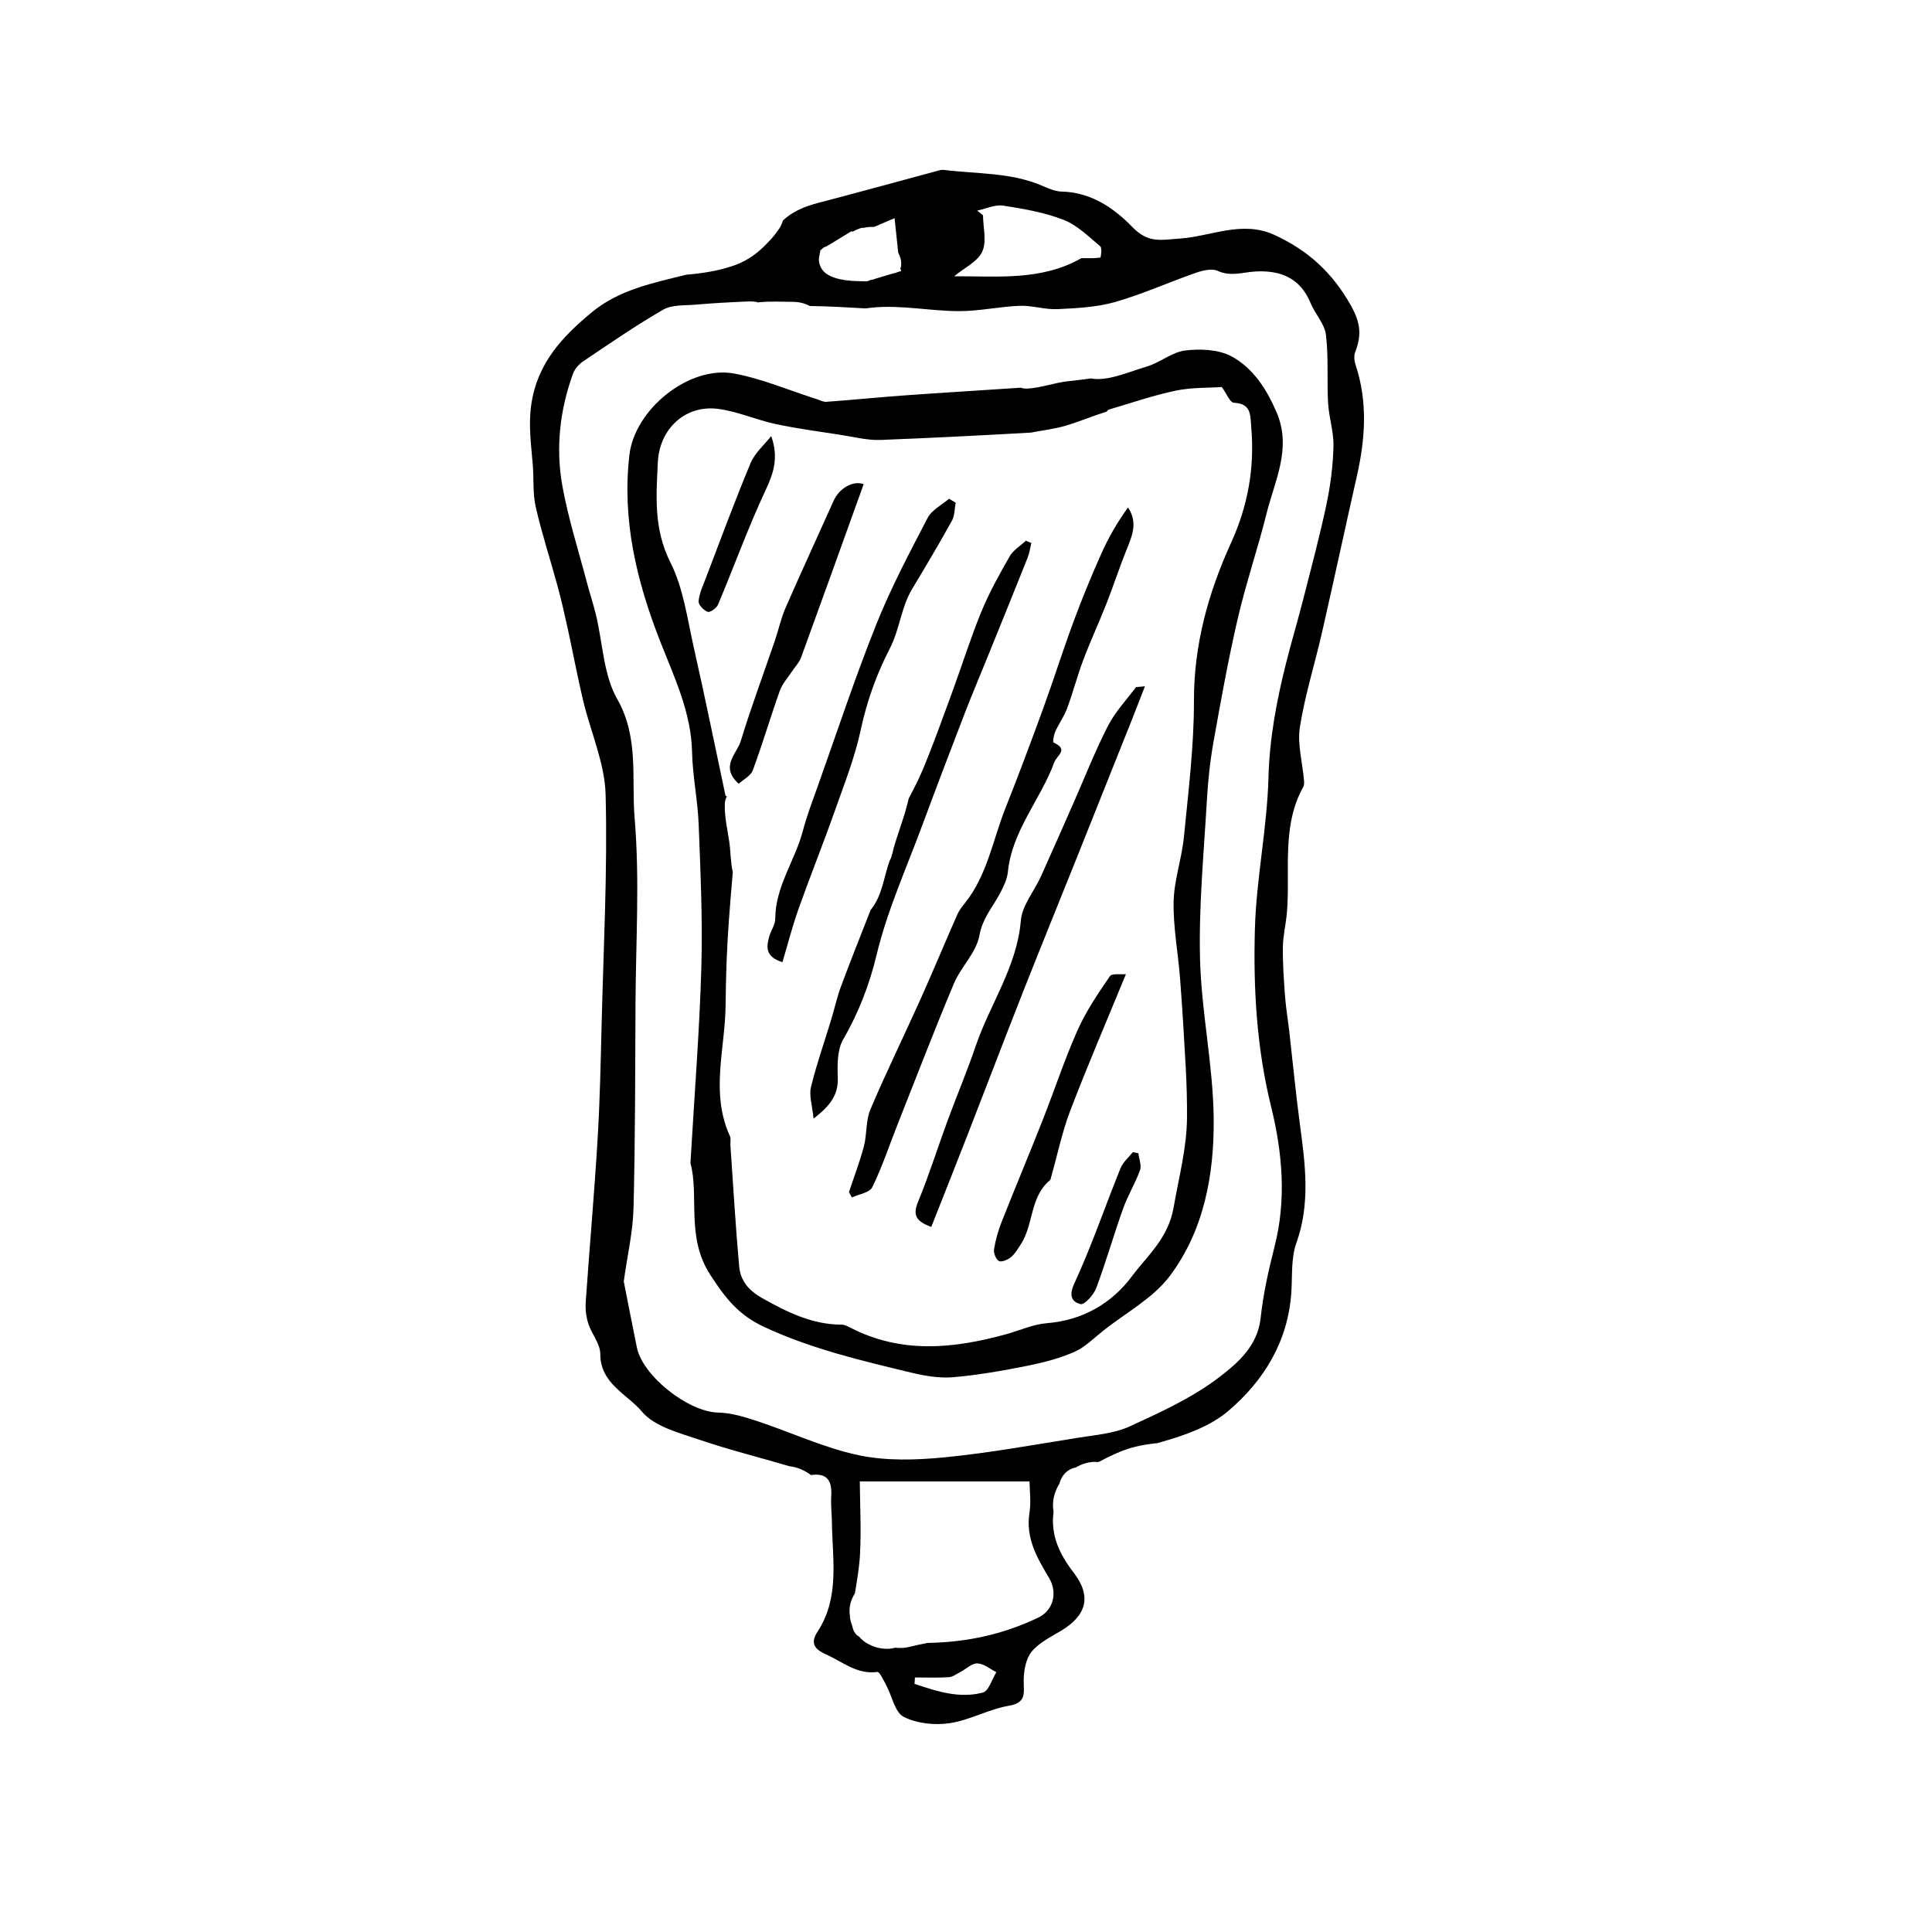 <?xml version="1.0" encoding="UTF-8"?>
<!-- Uploaded to: SVG Repo, www.svgrepo.com, Generator: SVG Repo Mixer Tools -->
<svg fill="#000000" width="800px" height="800px" version="1.1" viewBox="144 144 512 512" xmlns="http://www.w3.org/2000/svg">
 <g>
  <path d="m503.25 240.73c-0.348-1.047-0.492-2.414-0.121-3.391 1.676-4.363 1.566-7.582-1.133-12.383-4.934-8.777-11.418-14.637-20.273-18.703-8.566-3.93-16.801 0.418-25.066 0.969-5.168 0.348-8.332 1.32-12.621-3.109-4.769-4.926-10.934-9.191-18.672-9.34-1.691-0.035-3.441-0.789-5.047-1.492-8.418-3.668-17.473-3.141-26.277-4.262-0.621-0.082-1.293 0.172-1.926 0.344-10.438 2.805-20.852 5.688-31.312 8.414-3.606 0.941-6.816 2.301-9.32 4.644-0.211 0.734-0.523 1.449-0.957 2.109-0.883 1.344-1.844 2.562-2.949 3.637-2.438 2.664-5.359 4.863-8.797 6.102-4.062 1.465-8.613 2.176-12.949 2.539-8.777 2.207-17.715 3.918-25.016 9.965-7.809 6.469-14.402 13.461-16.008 24.34-0.816 5.535-0.051 10.68 0.383 16.008 0.301 3.75-0.039 7.613 0.785 11.234 1.613 7.07 3.891 13.992 5.793 21.004 1.008 3.707 1.863 7.461 2.684 11.219 1.391 6.348 2.578 12.742 4.082 19.062 1.98 8.344 5.75 16.605 5.961 24.949 0.52 20.133-0.551 40.301-1.047 60.445-0.258 10.293-0.453 20.59-1.078 30.863-0.867 14.375-2.144 28.723-3.141 43.09-0.133 1.906 0.09 3.945 0.672 5.758 0.883 2.766 3.188 5.402 3.184 8.074-0.02 7.863 7.133 10.629 11.039 15.285 3.305 3.941 9.773 5.586 15.125 7.41 7.863 2.684 15.957 4.684 23.938 7.043 2.16 0.262 4.102 1.102 5.715 2.352 4.141-0.609 5.637 1.324 5.387 5.453-0.141 2.363 0.137 4.75 0.176 7.129 0.16 9.84 2.082 19.973-3.805 28.914-2.246 3.41-0.293 4.887 2.312 6.055 4.336 1.949 8.172 5.359 13.539 4.629 0.613-0.086 1.684 2.293 2.387 3.606 1.531 2.848 2.273 7.117 4.602 8.297 3.496 1.762 8.219 2.262 12.16 1.672 5.34-0.789 10.328-3.703 15.664-4.613 4.727-0.805 3.984-3.305 3.969-6.574-0.012-2.625 0.535-5.801 2.082-7.734 1.926-2.402 5.059-3.91 7.82-5.57 6.68-4.019 8.211-9.055 3.367-15.367-3.82-4.977-6.176-9.965-5.356-16.117-0.066-0.449-0.117-0.902-0.141-1.371-0.109-2.109 0.535-4.254 1.688-6.125 0.574-2.312 2.242-3.918 4.359-4.309 1.762-1.043 3.762-1.605 5.801-1.445 0.02 0 0.035 0.004 0.055 0.004 0.098-0.02 0.203-0.047 0.316-0.066h0.012c0.035-0.02 0.059-0.031 0.098-0.055 1.484-0.797 3.012-1.543 4.555-2.223 3.43-1.512 6.43-2.168 10.16-2.59 0.191-0.02 0.379-0.035 0.57-0.055 0.363-0.105 0.727-0.211 1.094-0.316 6.254-1.754 12.965-4.141 17.766-8.238 9.422-8.035 15.801-18.398 16.676-31.348 0.297-4.398-0.105-9.105 1.328-13.113 3.793-10.566 2.344-21.055 0.918-31.691-1.078-8.051-1.844-16.141-2.766-24.215-0.367-3.195-0.91-6.379-1.148-9.578-0.324-4.324-0.625-8.66-0.57-12.984 0.039-2.996 0.789-5.969 1.055-8.973 0.973-11.23-1.512-22.922 4.363-33.492 0.266-0.484 0.223-1.199 0.172-1.793-0.406-4.684-1.789-9.516-1.082-14.016 1.32-8.438 3.941-16.656 5.844-25.008 3.16-13.852 6.141-27.734 9.27-41.59 2.211-9.793 2.906-19.566-0.344-29.367zm-98.945-30.039c1.234-2.672 0.227-6.383 0.203-9.637-0.516-0.418-1.027-0.832-1.535-1.25 2.312-0.48 4.731-1.641 6.926-1.305 5.406 0.832 10.926 1.797 15.992 3.773 3.602 1.406 6.609 4.445 9.684 6.992 0.527 0.438 0.18 2.988 0.023 3.008-1.754 0.223-3.547 0.141-5.008 0.141-10.664 6.066-22.203 4.75-33.73 4.801 2.734-2.266 6.223-3.867 7.445-6.523zm-43.109 0.793c0.023-0.324 0.109-0.621 0.23-0.891-0.035-0.074-0.074-0.156-0.109-0.23 0.125-0.074 0.25-0.152 0.379-0.23 0.316-0.422 0.766-0.711 1.301-0.82 0.242-0.207 0.488-0.348 0.746-0.43 1.98-1.211 3.965-2.422 5.945-3.633l0.168 0.188c0.699-0.387 1.281-0.637 2.082-0.934 0.336-0.121 0.648-0.152 0.938-0.121 0.906-0.207 1.832-0.297 2.742-0.238 1.484-0.637 3.148-1.344 5.457-2.328 0.348 3.285 0.656 6.219 0.961 9.133 0.555 1.094 0.855 2.062 0.785 3.32-0.02 0.348-0.102 0.648-0.215 0.918 0.082 0.211 0.156 0.422 0.238 0.637-0.359 0.105-0.715 0.211-1.074 0.316-0.297 0.176-0.637 0.266-0.977 0.293-1.461 0.434-2.992 0.891-4.715 1.406-0.492 0.207-0.984 0.336-1.496 0.398-0.316 0.195-0.711 0.324-1.184 0.316-3.176-0.035-7.644-0.109-10.383-2-1.266-0.871-2-2.332-2.004-3.848 0-0.387 0.066-0.73 0.18-1.043 0.008-0.07 0-0.121 0.004-0.18zm43.258 381.07c-6.246 1.641-12.238-0.352-18.098-2.312 0.039-0.562 0.074-1.133 0.117-1.699 2.977 0 5.969 0.125 8.938-0.066 1.074-0.07 2.106-0.863 3.125-1.391 1.512-0.785 3.012-2.316 4.488-2.266 1.699 0.059 3.356 1.492 5.027 2.328-1.18 1.875-2.023 4.992-3.598 5.406zm14.691-19.871c-9.184 4.41-18.883 6.523-28.98 6.695-0.152 0.016-0.309 0.031-0.457 0.039-1.578 0.281-3.141 0.645-4.699 1.023-1.281 0.309-2.539 0.367-3.742 0.211-1.055 0.309-2.152 0.367-3.231 0.246-0.117-0.012-0.227-0.02-0.344-0.035-0.039-0.004-0.086-0.016-0.125-0.02-1.004-0.141-1.949-0.43-2.816-0.852-0.258-0.117-0.508-0.23-0.754-0.363-0.855-0.449-1.648-1.117-2.332-1.898-0.961-0.527-1.586-1.547-1.84-2.949-0.125-0.301-0.23-0.605-0.316-0.906-0.191-0.664-0.293-1.387-0.324-2.121-0.016-0.145-0.031-0.293-0.039-0.441-0.09-1.703 0.383-3.32 1.215-4.731 0.023-0.039 0.047-0.09 0.07-0.133 0.051-0.086 0.098-0.172 0.141-0.258 0.555-3.41 1.148-6.816 1.336-10.246 0.352-6.504-0.004-13.047-0.051-19.363h44.98c0.02 2.371 0.441 5.453-0.02 8.379-1.043 6.644 2.019 11.895 5.203 17.219 2.316 3.894 1.141 8.582-2.875 10.504zm76.402-295.11c-1.797 8.504-4.055 16.918-6.203 25.34-1.441 5.644-3.117 11.219-4.535 16.871-2.484 9.922-4.375 19.824-4.648 30.23-0.352 13.41-3.219 26.738-3.598 40.148-0.441 15.742 0.449 31.504 4.281 47.047 3.012 12.211 4.117 24.668 0.926 37.152-1.586 6.223-3.004 12.551-3.684 18.922-0.789 7.387-6.07 11.922-10.891 15.625-7.106 5.457-15.566 9.324-23.809 13.105-4.106 1.883-8.977 2.254-13.559 2.984-11.855 1.895-23.688 4.062-35.629 5.223-7.5 0.73-15.406 0.969-22.715-0.586-9.125-1.934-17.789-6.039-26.723-8.992-3.391-1.117-6.977-2.238-10.484-2.301-7.742-0.152-19.949-9.594-21.508-17.285-1.219-6.012-2.387-12.027-3.465-17.473 0.973-6.984 2.434-13.191 2.59-19.441 0.457-18.121 0.43-36.258 0.523-54.391 0.09-16.32 1.137-32.719-0.23-48.93-0.883-10.434 1.234-21.281-4.629-31.598-3.652-6.43-3.812-14.793-5.617-22.27-0.676-2.801-1.602-5.543-2.332-8.328-2.258-8.594-4.992-17.109-6.57-25.824-1.809-10.027-0.691-20.059 2.777-29.676 0.465-1.289 1.559-2.578 2.711-3.356 6.996-4.699 13.949-9.5 21.25-13.715 2.312-1.336 5.629-1.066 8.5-1.316 4.504-0.387 9.027-0.637 13.547-0.828 0.961-0.039 2.195-0.09 3.023 0.238 0.141-0.016 0.277-0.035 0.422-0.051 2.969-0.289 5.945-0.121 8.922-0.105 1.617 0.012 3.109 0.406 4.418 1.098 4.906 0.074 9.809 0.348 14.711 0.637 0.555-0.066 1.113-0.125 1.672-0.188 7.582-0.812 15.422 0.898 23.145 0.918 5.367 0.016 10.711-1.215 16.086-1.414 3.332-0.125 6.723 1.039 10.039 0.883 5.125-0.246 10.402-0.504 15.277-1.898 7.281-2.082 14.234-5.246 21.398-7.738 1.797-0.625 4.227-1.211 5.769-0.504 3.41 1.562 6.488 0.398 9.754 0.18 6.672-0.438 12.07 1.562 14.855 8.34 1.184 2.883 3.715 5.488 4.07 8.395 0.73 5.949 0.238 12.031 0.57 18.043 0.215 3.848 1.527 7.684 1.43 11.496-0.121 5.129-0.777 10.316-1.84 15.332z"/>
  <path d="m482.29 253.22c-2.629-6.109-6.203-11.688-11.941-14.781-3.422-1.844-8.238-2.039-12.242-1.559-3.523 0.422-6.672 3.215-10.195 4.258-4.871 1.438-10.367 3.996-14.852 3.148-2.039 0.324-4.106 0.516-6.188 0.762-3.586 0.422-6.957 1.723-10.578 1.934-0.68 0.039-1.273-0.051-1.797-0.238-10.172 0.695-20.348 1.293-30.516 2.019-6.984 0.5-13.949 1.211-20.934 1.723-0.883 0.066-1.82-0.465-2.715-0.75-7.262-2.301-14.379-5.379-21.801-6.746-11.887-2.191-26.324 9.441-27.73 21.566-2 17.211 1.879 33.387 8.168 49.449 3.68 9.391 8.203 18.727 8.434 29.25 0.141 6.398 1.5 12.773 1.75 19.176 0.484 12.652 1.074 25.328 0.711 37.961-0.48 16.773-1.824 33.52-2.887 51.836 2.371 8.707-1.27 19.594 5.273 29.648 3.914 6.016 7.356 10.578 14.344 13.816 12.539 5.809 25.664 8.887 38.855 12.062 3.621 0.871 7.492 1.535 11.145 1.223 6.59-0.559 13.145-1.734 19.633-3.023 4.254-0.848 8.543-1.961 12.496-3.691 2.84-1.25 5.18-3.656 7.672-5.637 5.984-4.742 13.199-8.586 17.633-14.496 9.09-12.113 11.77-26.984 11.613-41.77-0.152-14.082-3.266-28.145-3.621-42.238-0.352-13.977 1.012-27.992 1.812-41.977 0.297-5.188 0.84-10.395 1.754-15.504 1.949-10.949 3.926-21.902 6.434-32.723 2.172-9.359 5.305-18.484 7.629-27.816 2.176-8.766 6.766-17.305 2.641-26.883zm-12.07 34.691c-5.996 13.164-9.848 26.965-9.812 41.852 0.023 12.016-1.484 24.043-2.656 36.023-0.562 5.758-2.609 11.422-2.727 17.16-0.137 6.769 1.184 13.574 1.707 20.367 0.609 7.941 1.09 15.887 1.516 23.836 0.23 4.309 0.348 8.625 0.324 12.938-0.051 8.148-2.176 15.949-3.547 23.875-1.422 8.23-6.949 12.75-11.078 18.297-5.269 7.074-12.977 11.648-22.504 12.398-3.656 0.289-7.195 1.934-10.801 2.926-13.914 3.828-27.746 5.254-41.289-1.738-0.719-0.371-1.535-0.797-2.301-0.801-7.777-0.012-14.324-3.254-20.969-6.977-3.789-2.121-5.859-4.707-6.203-8.535-0.953-10.66-1.57-21.348-2.316-32.023-0.055-0.812 0.188-1.738-0.125-2.43-5.246-11.445-1.254-23.121-1.145-34.684 0.07-7.523 0.312-15.055 0.875-22.547 0.316-4.231 0.645-8.469 1.031-12.699-0.605-2.625-0.543-5.285-0.922-7.949-0.484-3.387-1.281-6.57-1.203-10.02 0.016-0.84 0.227-1.551 0.562-2.144-0.141-0.035-0.266-0.086-0.367-0.156-2.863-13.453-5.453-26.238-8.34-38.961-1.754-7.734-2.777-15.957-6.277-22.902-4.449-8.832-3.754-17.539-3.32-26.535 0.43-8.812 7.227-15.215 15.895-14.133 5.168 0.645 10.121 2.906 15.262 4.012 5.707 1.223 11.512 1.988 17.285 2.883 3.527 0.543 7.098 1.48 10.609 1.344 13.285-0.523 26.566-1.184 39.84-1.949 3.074-0.609 6.242-0.945 9.234-1.84 3.652-1.09 7.184-2.59 10.82-3.719 0.152-0.242 0.387-0.484 0.629-0.555 5.863-1.719 11.664-3.738 17.633-4.992 4.191-0.883 8.613-0.715 12.254-0.969 1.223 1.676 2.168 4.133 3.199 4.176 4.734 0.203 4.336 3.426 4.602 6.473 0.922 10.73-0.848 20.758-5.375 30.699z"/>
  <path d="m368.98 459.92c1.344-4.051 2.887-8.047 3.965-12.16 0.836-3.18 0.469-6.781 1.719-9.734 4.191-9.895 8.934-19.555 13.336-29.355 3.32-7.394 6.422-14.887 9.691-22.305 0.488-1.113 1.285-2.121 2.055-3.082 5.891-7.379 7.352-16.66 10.711-25.121 3.473-8.746 6.769-17.559 9.992-26.398 2.805-7.707 5.269-15.539 8.121-23.23 2.223-5.996 4.664-11.922 7.269-17.758 1.898-4.262 4.223-8.332 7.094-12.289 2.644 3.945 1.129 7.445-0.332 11.062-1.91 4.719-3.477 9.578-5.34 14.316-1.98 5.031-4.262 9.957-6.172 15.012-1.598 4.227-2.731 8.629-4.301 12.867-0.789 2.137-2.191 4.047-3.133 6.137-0.402 0.902-0.707 2.793-0.441 2.91 4.09 1.883 0.918 3.231 0.141 5.332-3.641 9.844-11.168 18.027-12.258 28.965-0.188 1.863-1.078 3.727-1.965 5.426-1.945 3.738-4.746 6.742-5.586 11.41-0.812 4.516-4.891 8.312-6.762 12.75-5.215 12.402-10.031 24.973-14.984 37.484-2.18 5.512-4.051 11.176-6.648 16.484-0.707 1.438-3.547 1.824-5.41 2.695-0.27-0.477-0.516-0.945-0.762-1.418z"/>
  <path d="m390.8 469.14c-4.363-1.559-4.856-3.359-3.477-6.711 2.883-6.992 5.144-14.238 7.758-21.348 2.445-6.644 5.211-13.18 7.492-19.879 3.789-11.129 10.926-20.957 11.957-33.234 0.336-4.027 3.543-7.773 5.32-11.699 2.961-6.543 5.836-13.129 8.734-19.699 2.977-6.746 5.672-13.637 9.027-20.188 1.891-3.688 4.856-6.832 7.375-10.191 0.133-0.176 0.609-0.098 2.434-0.324-1.305 3.356-2.352 6.102-3.441 8.832-4.957 12.438-9.914 24.879-14.895 37.309-4.664 11.656-9.418 23.285-14.02 34.973-4.949 12.559-9.75 25.18-14.645 37.762-3.121 8.023-6.316 16.027-9.621 24.398z"/>
  <path d="m415.88 287.29c-1.465 1.371-3.359 2.492-4.312 4.156-2.734 4.769-5.422 9.617-7.508 14.691-2.863 6.961-5.106 14.176-7.699 21.246-2.543 6.922-5.008 13.879-7.856 20.672-1.082 2.586-2.379 5.066-3.684 7.551-0.293 1.223-0.598 2.438-0.957 3.641-0.984 3.309-2.215 6.531-3.133 9.859-0.059 0.48-0.188 0.953-0.367 1.422-0.016 0.07-0.035 0.137-0.051 0.207-0.125 0.527-0.316 0.988-0.559 1.379-1.629 4.559-1.91 9.215-5.031 13.047-2.641 6.734-5.309 13.441-7.836 20.199-1.074 2.867-1.715 5.894-2.606 8.832-1.809 5.965-3.898 11.863-5.367 17.914-0.543 2.254 0.352 4.856 0.691 8.324 4.664-3.57 6.578-6.481 6.418-10.898-0.121-3.375-0.152-7.32 1.426-10.062 4.117-7.141 6.934-14.414 8.891-22.547 2.82-11.695 7.871-22.848 12.07-34.199 3.668-9.91 7.438-19.781 11.234-29.641 1.906-4.941 3.981-9.812 5.969-14.723 3.594-8.863 7.195-17.719 10.734-26.602 0.484-1.219 0.648-2.562 0.961-3.848-0.469-0.203-0.953-0.41-1.43-0.621z"/>
  <path d="m397.27 277.22c-0.312 1.605-0.25 3.426-1.008 4.793-3.375 6.098-6.934 12.09-10.531 18.062-2.957 4.902-3.266 10.688-5.996 15.941-3.316 6.383-6 13.75-7.594 21.246-1.586 7.473-4.453 14.688-7.012 21.922-3.055 8.641-6.481 17.148-9.543 25.785-1.621 4.578-2.828 9.309-4.227 14.016-4.707-1.461-4.238-4.172-3.473-6.902 0.434-1.547 1.562-3.031 1.562-4.551 0-8.555 5.223-15.406 7.297-23.277 1.062-4.047 2.574-7.981 3.981-11.93 5.082-14.273 9.836-28.684 15.453-42.742 3.879-9.719 8.816-19.035 13.652-28.336 1.098-2.106 3.75-3.406 5.684-5.078 0.586 0.352 1.168 0.699 1.754 1.051z"/>
  <path d="m372.88 272.31c-5.606 15.578-11.059 30.797-16.602 45.977-0.473 1.293-1.559 2.367-2.332 3.559-1.129 1.723-2.613 3.324-3.289 5.215-2.492 6.984-4.578 14.117-7.152 21.062-0.555 1.496-2.523 2.465-3.738 3.582-5.074-4.578-0.488-7.926 0.559-11.371 2.711-8.914 5.981-17.648 8.992-26.469 0.992-2.906 1.633-5.961 2.856-8.766 4.141-9.492 8.496-18.898 12.727-28.348 1.578-3.523 5.285-5.449 7.981-4.441z"/>
  <path d="m442.38 402.16c-5.25 12.797-10.254 24.41-14.762 36.207-2.16 5.656-3.387 11.672-5.043 17.523-0.09 0.312-0.133 0.719-0.348 0.902-5.336 4.43-4.273 11.77-7.742 17.027-0.777 1.176-1.508 2.469-2.57 3.336-0.848 0.691-2.465 1.402-3.188 1.027-0.789-0.406-1.457-2.133-1.293-3.133 0.402-2.488 1.113-4.961 2.039-7.309 3.531-8.941 7.254-17.805 10.785-26.746 3.152-7.992 5.836-16.184 9.32-24.016 2.246-5.043 5.43-9.699 8.555-14.281 0.555-0.805 2.879-0.402 4.246-0.539z"/>
  <path d="m348.37 259.55c2.016 5.656 0.664 9.766-1.41 14.199-4.672 9.965-8.414 20.359-12.688 30.516-0.383 0.91-2.106 2.106-2.734 1.875-1.055-0.387-2.484-1.883-2.41-2.793 0.172-2.023 1.102-4 1.848-5.949 3.918-10.246 7.715-20.551 11.934-30.672 1.129-2.684 3.609-4.797 5.461-7.176z"/>
  <path d="m445.68 449.63c0.18 1.508 0.898 3.203 0.438 4.481-1.25 3.481-3.246 6.695-4.488 10.184-2.5 6.988-4.527 14.148-7.133 21.09-0.672 1.785-3.129 4.481-4.133 4.223-2.246-0.57-3.203-2.137-1.672-5.445 4.594-9.949 8.137-20.383 12.254-30.566 0.648-1.605 2.156-2.863 3.269-4.277 0.484 0.102 0.973 0.207 1.465 0.312z"/>
 </g>
</svg>